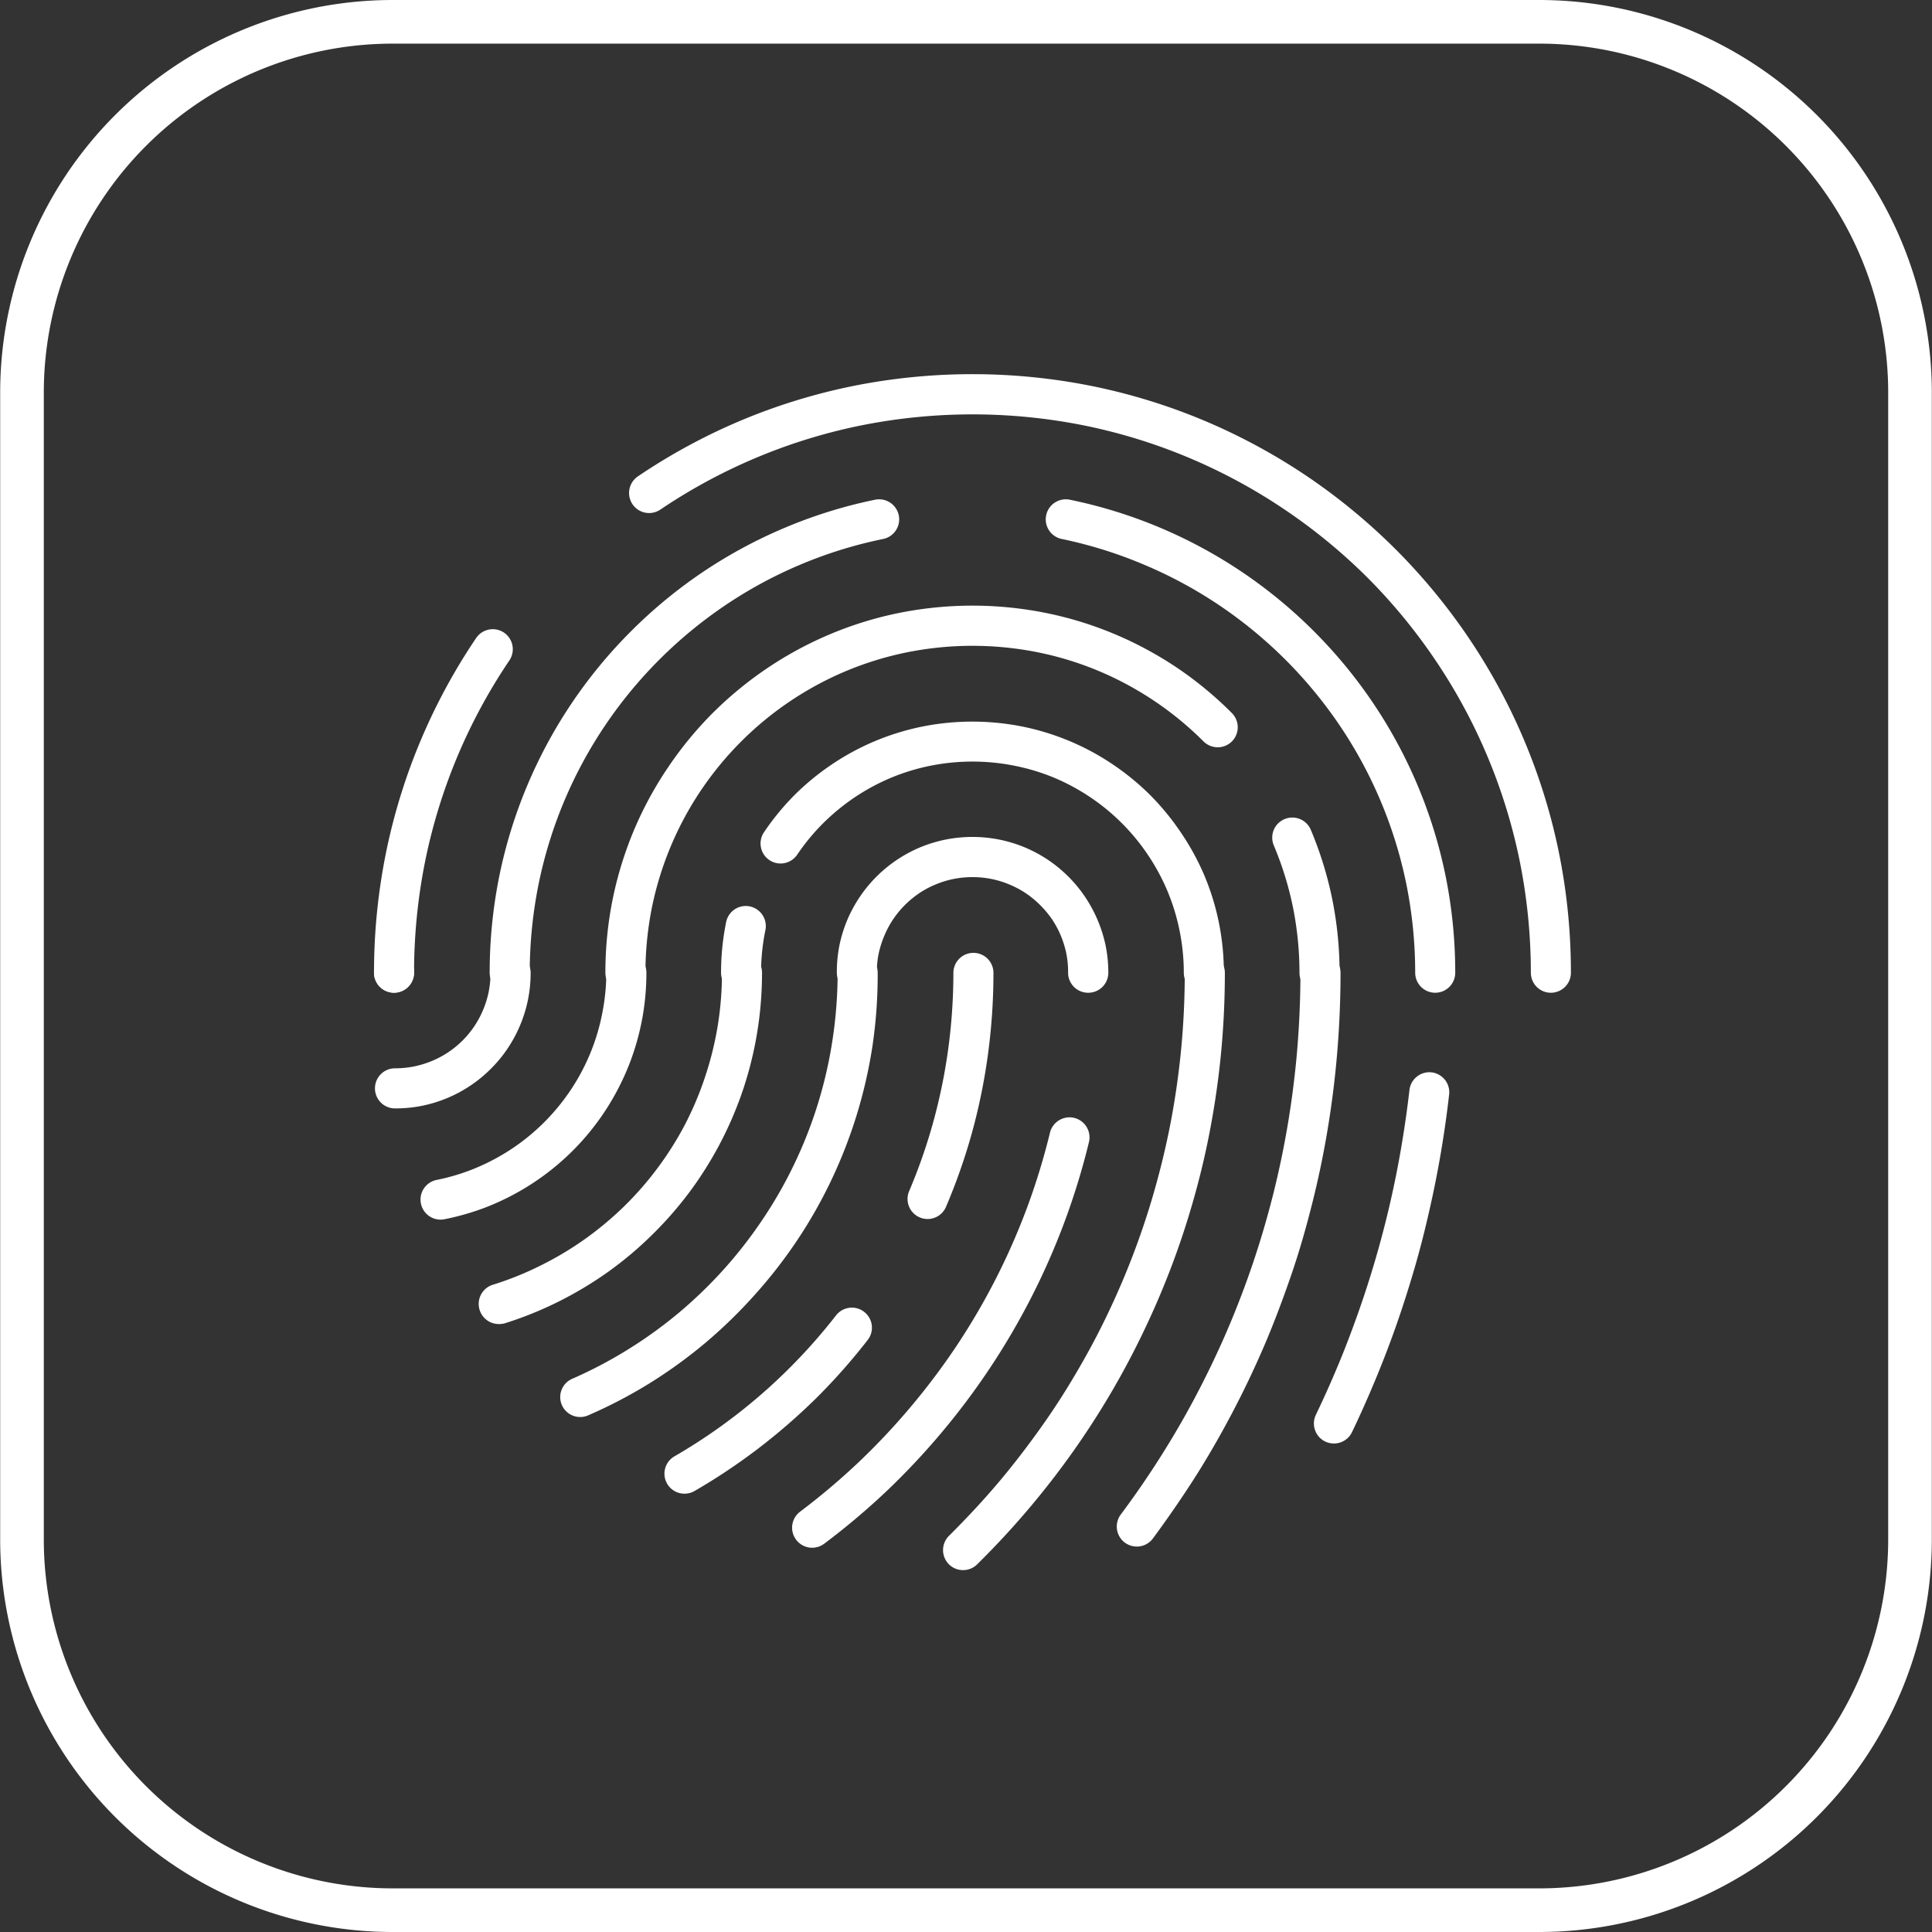 <svg
          height="44.28"
          viewBox="0 0 44.28 44.28"
          width="44.28"
          xmlns="http://www.w3.org/2000/svg"
        >
          <rect x="0" y="0" width="44.28" height="44.28" fill="#333333" stroke="none"/>
          <g
            data-name="Group 65"
            id="Group_65"
            transform="translate(-7.295 51.858)"
          >
            <g data-name="Group 70" id="Group_70">
              <g
                data-name="Group 43"
                id="Group_43"
                transform="translate(16.326 -29.105)"
              >
                <path
                  d="M0,0A.459.459,0,0,1-.459-.459,13.827,13.827,0,0,1-.181-3.225,13.65,13.65,0,0,1,.618-5.8a13.669,13.669,0,0,1,1.264-2.33.46.46,0,0,1,.638-.124.46.46,0,0,1,.123.638A12.8,12.8,0,0,0,1.464-5.443a12.753,12.753,0,0,0-.745,2.4A12.953,12.953,0,0,0,.459-.459.459.459,0,0,1,0,0"
                  fill="#fff"
                  data-name="Path 37"
                  id="Path_37"
                ></path>
              </g>
              <g
                data-name="Group 44"
                id="Group_44"
                transform="translate(42.84 -29.105)"
              >
                <path
                  d="M0,0A.459.459,0,0,1-.459-.459a12.953,12.953,0,0,0-.26-2.582,12.753,12.753,0,0,0-.745-2.4A12.726,12.726,0,0,0-2.643-7.617,12.88,12.88,0,0,0-4.2-9.511,12.869,12.869,0,0,0-6.1-11.073a12.764,12.764,0,0,0-2.174-1.179,12.689,12.689,0,0,0-2.4-.745,13.007,13.007,0,0,0-5.163,0,12.7,12.7,0,0,0-2.4.745,12.764,12.764,0,0,0-2.174,1.179.46.46,0,0,1-.638-.124.461.461,0,0,1,.124-.638A13.739,13.739,0,0,1-18.6-13.1a13.67,13.67,0,0,1,2.576-.8,13.919,13.919,0,0,1,5.531,0,13.657,13.657,0,0,1,2.577.8,13.777,13.777,0,0,1,2.33,1.264,13.845,13.845,0,0,1,2.029,1.674,13.778,13.778,0,0,1,1.674,2.03A13.669,13.669,0,0,1-.618-5.8a13.65,13.65,0,0,1,.8,2.576A13.82,13.82,0,0,1,.459-.459.459.459,0,0,1,0,0"
                  fill="#fff"
                  data-name="Path 38"
                  id="Path_38"
                ></path>
              </g>
              <g
                data-name="Group 45"
                id="Group_45"
                transform="translate(16.326 -29.107)"
              >
                <path
                  d="M0,0A.458.458,0,0,1-.459-.458V-.48A.458.458,0,0,1,0-.939.458.458,0,0,1,.459-.48v.019A.46.46,0,0,1,0,0"
                  fill="#fff"
                  data-name="Path 39"
                  id="Path_39"
                ></path>
              </g>
              <g
                data-name="Group 46"
                id="Group_46"
                transform="translate(40.189 -29.105)"
              >
                <path
                  d="M0,0A.459.459,0,0,1-.459-.459,10.293,10.293,0,0,0-.665-2.506a10.079,10.079,0,0,0-.591-1.9,10.074,10.074,0,0,0-.935-1.723,10.233,10.233,0,0,0-1.238-1.5,10.233,10.233,0,0,0-1.5-1.238,10.074,10.074,0,0,0-1.723-.935A10.056,10.056,0,0,0-8.559-10.4a.459.459,0,0,1-.358-.542.46.46,0,0,1,.542-.358,11.017,11.017,0,0,1,2.078.645,11.053,11.053,0,0,1,1.88,1.019A11.09,11.09,0,0,1-2.78-8.285,11.09,11.09,0,0,1-1.429-6.648,11.053,11.053,0,0,1-.41-4.768,11.017,11.017,0,0,1,.235-2.69,11.167,11.167,0,0,1,.459-.459.459.459,0,0,1,0,0"
                  fill="#fff"
                  data-name="Path 40"
                  id="Path_40"
                ></path>
              </g>
              <g
                data-name="Group 47"
                id="Group_47"
                transform="translate(18.977 -29.105)"
              >
                <path
                  d="M0,0A.459.459,0,0,1-.459-.459,11.167,11.167,0,0,1-.235-2.69,11.017,11.017,0,0,1,.41-4.768a11.053,11.053,0,0,1,1.019-1.88A11.09,11.09,0,0,1,2.78-8.285,11.09,11.09,0,0,1,4.417-9.636,11.053,11.053,0,0,1,6.3-10.655,11.017,11.017,0,0,1,8.375-11.3a.46.46,0,0,1,.542.358.459.459,0,0,1-.358.542,10.056,10.056,0,0,0-1.905.591,10.074,10.074,0,0,0-1.723.935,10.233,10.233,0,0,0-1.5,1.238,10.233,10.233,0,0,0-1.238,1.5,10.144,10.144,0,0,0-.935,1.723,10.129,10.129,0,0,0-.591,1.9A10.293,10.293,0,0,0,.459-.459.459.459,0,0,1,0,0"
                  fill="#fff"
                  data-name="Path 41"
                  id="Path_41"
                ></path>
              </g>
              <g
                data-name="Group 48"
                id="Group_48"
                transform="translate(21.629 -29.105)"
              >
                <path
                  d="M0,0A.459.459,0,0,1-.459-.459a8.507,8.507,0,0,1,.17-1.7A8.464,8.464,0,0,1,.2-3.736,8.367,8.367,0,0,1,.977-5.165,8.391,8.391,0,0,1,2-6.41,8.5,8.5,0,0,1,3.248-7.437a8.409,8.409,0,0,1,1.43-.775,8.331,8.331,0,0,1,1.58-.49,8.533,8.533,0,0,1,3.392,0,8.318,8.318,0,0,1,1.581.49,8.438,8.438,0,0,1,1.429.775A8.443,8.443,0,0,1,13.9-6.41a.461.461,0,0,1,0,.65.461.461,0,0,1-.65,0,7.47,7.47,0,0,0-1.109-.915,7.5,7.5,0,0,0-1.273-.691A7.42,7.42,0,0,0,9.466-7.8a7.621,7.621,0,0,0-3.024,0,7.465,7.465,0,0,0-1.407.436,7.5,7.5,0,0,0-1.273.691,7.47,7.47,0,0,0-1.109.915,7.533,7.533,0,0,0-.915,1.109,7.457,7.457,0,0,0-.69,1.273A7.509,7.509,0,0,0,.611-1.972,7.65,7.65,0,0,0,.459-.459.459.459,0,0,1,0,0"
                  fill="#fff"
                  data-name="Path 42"
                  id="Path_42"
                ></path>
              </g>
              <g
                data-name="Group 49"
                id="Group_49"
                transform="translate(37.537 -29.105)"
              >
                <path
                  d="M0,0A.459.459,0,0,1-.459-.459,7.65,7.65,0,0,0-.611-1.972a7.509,7.509,0,0,0-.437-1.406A.46.46,0,0,1-.8-3.98a.46.46,0,0,1,.6.244,8.464,8.464,0,0,1,.49,1.581,8.507,8.507,0,0,1,.17,1.7A.459.459,0,0,1,0,0"
                  fill="#fff"
                  data-name="Path 43"
                  id="Path_43"
                ></path>
              </g>
              <g
                data-name="Group 50"
                id="Group_50"
                transform="translate(34.886 -29.105)"
              >
                <path
                  d="M0,0A.459.459,0,0,1-.459-.459a4.844,4.844,0,0,0-.1-.978,4.806,4.806,0,0,0-.281-.909,4.88,4.88,0,0,0-.447-.822,4.835,4.835,0,0,0-.591-.717,4.835,4.835,0,0,0-.717-.591,4.889,4.889,0,0,0-.823-.447A4.8,4.8,0,0,0-4.325-5.2a4.912,4.912,0,0,0-1.955,0,4.806,4.806,0,0,0-.909.281,4.889,4.889,0,0,0-.823.447,4.939,4.939,0,0,0-.717.591,4.835,4.835,0,0,0-.591.717.46.46,0,0,1-.638.123.459.459,0,0,1-.123-.637,5.8,5.8,0,0,1,.7-.853,5.8,5.8,0,0,1,.852-.7,5.757,5.757,0,0,1,.979-.531,5.78,5.78,0,0,1,1.083-.336,5.861,5.861,0,0,1,2.323,0,5.77,5.77,0,0,1,1.082.336,5.719,5.719,0,0,1,.979.531,5.86,5.86,0,0,1,.853.7,5.86,5.86,0,0,1,.7.853A5.789,5.789,0,0,1,.007-2.7,5.694,5.694,0,0,1,.342-1.621,5.791,5.791,0,0,1,.459-.459.459.459,0,0,1,0,0"
                  fill="#fff"
                  data-name="Path 44"
                  id="Path_44"
                ></path>
              </g>
              <g
                data-name="Group 51"
                id="Group_51"
                transform="translate(24.28 -29.105)"
              >
                <path
                  d="M0,0A.459.459,0,0,1-.459-.459,5.791,5.791,0,0,1-.342-1.621.459.459,0,0,1,.2-1.979a.461.461,0,0,1,.358.542,4.836,4.836,0,0,0-.1.978A.459.459,0,0,1,0,0"
                  fill="#fff"
                  data-name="Path 45"
                  id="Path_45"
                ></path>
              </g>
              <g
                data-name="Group 52"
                id="Group_52"
                transform="translate(32.234 -29.105)"
              >
                <path
                  d="M0,0A.459.459,0,0,1-.459-.459,2.176,2.176,0,0,0-.5-.9a2.248,2.248,0,0,0-.127-.411,2.193,2.193,0,0,0-.2-.372A2.259,2.259,0,0,0-1.1-2.01a2.25,2.25,0,0,0-.324-.268,2.166,2.166,0,0,0-.373-.2,2.176,2.176,0,0,0-.411-.128,2.235,2.235,0,0,0-.885,0,2.176,2.176,0,0,0-.411.128,2.121,2.121,0,0,0-.372.2A2.259,2.259,0,0,0-4.2-2.01a2.259,2.259,0,0,0-.268.325,2.193,2.193,0,0,0-.2.372A2.248,2.248,0,0,0-4.8-.9a2.175,2.175,0,0,0-.044.443A.46.46,0,0,1-5.3,0a.46.46,0,0,1-.459-.459A3.131,3.131,0,0,1-5.7-1.086a3.144,3.144,0,0,1,.181-.585A3.137,3.137,0,0,1-5.231-2.2a3.1,3.1,0,0,1,.379-.46,3.1,3.1,0,0,1,.461-.38,3.137,3.137,0,0,1,.528-.287,3.144,3.144,0,0,1,.585-.181,3.147,3.147,0,0,1,1.253,0,3.144,3.144,0,0,1,.585.181,3.185,3.185,0,0,1,.529.287,3.148,3.148,0,0,1,.46.38,3.1,3.1,0,0,1,.379.46,3.137,3.137,0,0,1,.287.528A3.144,3.144,0,0,1,.4-1.086a3.131,3.131,0,0,1,.063.627A.459.459,0,0,1,0,0"
                  fill="#fff"
                  data-name="Path 46"
                  id="Path_46"
                ></path>
              </g>
              <g
                data-name="Group 53"
                id="Group_53"
                transform="translate(37.868 -18.774)"
              >
                <path
                  d="M0,0A.473.473,0,0,1-.2-.045.46.46,0,0,1-.414-.658c.184-.383.359-.775.522-1.167s.317-.8.458-1.2S.84-3.841.96-4.253s.23-.837.327-1.258.184-.857.257-1.285.137-.873.187-1.31a.46.46,0,0,1,.509-.4.459.459,0,0,1,.4.508c-.052.454-.117.912-.194,1.361s-.167.894-.268,1.336S1.967-4.427,1.842-4s-.262.858-.409,1.278-.307.837-.477,1.246S.605-.658.414-.261A.459.459,0,0,1,0,0"
                  fill="#fff"
                  data-name="Path 47"
                  id="Path_47"
                ></path>
              </g>
              <g
                data-name="Group 54"
                id="Group_54"
                transform="translate(33.35 -16.412)"
              >
                <path
                  d="M0,0A.463.463,0,0,1-.275-.091.46.46,0,0,1-.368-.734c.323-.432.632-.882.92-1.337S1.115-3,1.367-3.48s.491-.977.705-1.476.414-1.02.589-1.538.334-1.059.468-1.594.25-1.094.341-1.645.163-1.126.209-1.69.071-1.153.071-1.729a.46.46,0,0,1,.459-.46.46.46,0,0,1,.46.46c0,.6-.025,1.209-.074,1.805s-.122,1.182-.218,1.764S4.162-8.43,4.02-7.865s-.3,1.119-.489,1.665-.389,1.082-.615,1.607S2.445-3.554,2.18-3.052s-.55,1-.851,1.472S.7-.635.368-.184A.459.459,0,0,1,0,0"
                  fill="#fff"
                  data-name="Path 48"
                  id="Path_48"
                ></path>
              </g>
              <g
                data-name="Group 55"
                id="Group_55"
                transform="translate(29.368 -15.872)"
              >
                <path
                  d="M0,0A.46.46,0,0,1-.328-.137a.461.461,0,0,1,.006-.65C.093-1.2.494-1.629.868-2.077S1.6-3,1.93-3.477s.642-.99.924-1.5.545-1.053.777-1.595.442-1.111.62-1.678S4.584-9.415,4.706-10s.217-1.208.28-1.817a18.506,18.506,0,0,0,.095-1.872.46.46,0,0,1,.459-.459.46.46,0,0,1,.46.459,19.489,19.489,0,0,1-.1,1.966c-.066.64-.165,1.282-.294,1.909S5.317-8.58,5.128-7.977s-.407,1.189-.653,1.763-.518,1.133-.816,1.677-.623,1.07-.971,1.579-.722,1-1.116,1.471S.758-.561.322-.132A.457.457,0,0,1,0,0"
                  fill="#fff"
                  data-name="Path 49"
                  id="Path_49"
                ></path>
              </g>
              <g
                data-name="Group 56"
                id="Group_56"
                transform="translate(25.909 -16.385)"
              >
                <path
                  d="M0,0A.458.458,0,0,1-.367-.183a.459.459,0,0,1,.09-.643A15.745,15.745,0,0,0,1.064-1.959a15.593,15.593,0,0,0,1.2-1.276A15.658,15.658,0,0,0,3.32-4.642a15.557,15.557,0,0,0,.89-1.523,15.48,15.48,0,0,0,.715-1.628,15.452,15.452,0,0,0,.526-1.721.461.461,0,0,1,.555-.338.46.46,0,0,1,.338.555,16.314,16.314,0,0,1-.558,1.823,16.239,16.239,0,0,1-.758,1.726,16.375,16.375,0,0,1-.943,1.614A16.505,16.505,0,0,1,2.97-2.644,16.613,16.613,0,0,1,1.7-1.292,16.57,16.57,0,0,1,.276-.092.46.46,0,0,1,0,0"
                  fill="#fff"
                  data-name="Path 50"
                  id="Path_50"
                ></path>
              </g>
              <g
                data-name="Group 57"
                id="Group_57"
                transform="translate(28.554 -23.919)"
              >
                <path
                  d="M0,0A.452.452,0,0,1-.179-.037a.459.459,0,0,1-.244-.6A12.727,12.727,0,0,0,.131-2.225,12.856,12.856,0,0,0,.474-3.9,13.045,13.045,0,0,0,.592-5.645.458.458,0,0,1,1.051-6.1a.458.458,0,0,1,.459.459,13.865,13.865,0,0,1-.126,1.87,13.666,13.666,0,0,1-.368,1.8A13.627,13.627,0,0,1,.423-.28.459.459,0,0,1,0,0"
                  fill="#fff"
                  data-name="Path 51"
                  id="Path_51"
                ></path>
              </g>
              <g
                data-name="Group 58"
                id="Group_58"
                transform="translate(22.985 -17.624)"
              >
                <path
                  d="M0,0A.458.458,0,0,1-.4-.229.459.459,0,0,1-.23-.857a12.8,12.8,0,0,0,1.372-.917A12.729,12.729,0,0,0,2.381-2.856,12.881,12.881,0,0,0,3.472-4.087a.459.459,0,0,1,.644-.08.458.458,0,0,1,.081.644A13.818,13.818,0,0,1,3.028-2.2,14.074,14.074,0,0,1,1.7-1.044,13.874,13.874,0,0,1,.23-.062.46.46,0,0,1,0,0"
                  fill="#fff"
                  data-name="Path 52"
                  id="Path_52"
                ></path>
              </g>
              <g
                data-name="Group 59"
                id="Group_59"
                transform="translate(20.593 -19.381)"
              >
                <path
                  d="M0,0A.459.459,0,0,1-.421-.276a.458.458,0,0,1,.237-.6,10.039,10.039,0,0,0,1.29-.679,10.177,10.177,0,0,0,1.173-.85A10.261,10.261,0,0,0,3.317-3.414,10.215,10.215,0,0,0,4.2-4.558a9.919,9.919,0,0,0,.718-1.265,9.991,9.991,0,0,0,.534-1.37,10.072,10.072,0,0,0,.332-1.459A10.281,10.281,0,0,0,5.9-10.183a.459.459,0,0,1,.459-.46.459.459,0,0,1,.459.46A11.2,11.2,0,0,1,6.7-8.514a11.074,11.074,0,0,1-.363,1.591,11.12,11.12,0,0,1-.582,1.495,10.986,10.986,0,0,1-.784,1.38A11.1,11.1,0,0,1,4-2.8a11.255,11.255,0,0,1-1.131,1.1,11.159,11.159,0,0,1-1.279.927A11.091,11.091,0,0,1,.184-.039.448.448,0,0,1,0,0"
                  fill="#fff"
                  data-name="Path 53"
                  id="Path_53"
                ></path>
              </g>
              <g
                data-name="Group 60"
                id="Group_60"
                transform="translate(18.726 -21.512)"
              >
                <path
                  d="M0,0A.458.458,0,0,1-.438-.323.459.459,0,0,1-.137-.9a7.266,7.266,0,0,0,1.1-.443,7.48,7.48,0,0,0,1.006-.6,7.629,7.629,0,0,0,.9-.75,7.452,7.452,0,0,0,.768-.878,7.513,7.513,0,0,0,.626-.991A7.5,7.5,0,0,0,4.724-5.65a7.57,7.57,0,0,0,.292-1.169,7.572,7.572,0,0,0,.1-1.234.458.458,0,0,1,.459-.459.458.458,0,0,1,.459.459,8.52,8.52,0,0,1-.113,1.384,8.458,8.458,0,0,1-.327,1.313,8.437,8.437,0,0,1-.524,1.221,8.468,8.468,0,0,1-.7,1.113,8.5,8.5,0,0,1-.863.985,8.407,8.407,0,0,1-1,.841,8.547,8.547,0,0,1-1.129.678,8.353,8.353,0,0,1-1.236.5A.465.465,0,0,1,0,0"
                  fill="#fff"
                  data-name="Path 54"
                  id="Path_54"
                ></path>
              </g>
              <g
                data-name="Group 61"
                id="Group_61"
                transform="translate(17.392 -23.905)"
              >
                <path
                  d="M0,0A.459.459,0,0,1-.45-.37.459.459,0,0,1-.089-.91a4.8,4.8,0,0,0,.8-.234,4.872,4.872,0,0,0,.739-.364,4.783,4.783,0,0,0,.662-.479,4.829,4.829,0,0,0,.571-.582,4.821,4.821,0,0,0,.467-.671,4.8,4.8,0,0,0,.35-.748,4.822,4.822,0,0,0,.219-.81A4.856,4.856,0,0,0,3.8-5.66a.459.459,0,0,1,.459-.459.459.459,0,0,1,.459.459,5.828,5.828,0,0,1-.09,1.024,5.827,5.827,0,0,1-.261.965,5.767,5.767,0,0,1-.417.89,5.689,5.689,0,0,1-.555.8,5.765,5.765,0,0,1-.679.692,5.781,5.781,0,0,1-.788.57,5.792,5.792,0,0,1-.88.433A5.8,5.8,0,0,1,.09-.009.458.458,0,0,1,0,0"
                  fill="#fff"
                  data-name="Path 55"
                  id="Path_55"
                ></path>
              </g>
              <g
                data-name="Group 62"
                id="Group_62"
                transform="translate(16.348 -26.454)"
              >
                <path
                  d="M0,0A.459.459,0,0,1-.459-.459.459.459,0,0,1,0-.919,2.264,2.264,0,0,0,.443-.963a2.2,2.2,0,0,0,.411-.128,2.125,2.125,0,0,0,.372-.2,2.24,2.24,0,0,0,.325-.267,2.24,2.24,0,0,0,.267-.325,2.193,2.193,0,0,0,.2-.372,2.2,2.2,0,0,0,.128-.411,2.256,2.256,0,0,0,.044-.443.46.46,0,0,1,.459-.459.46.46,0,0,1,.46.459,3.131,3.131,0,0,1-.063.627,3.1,3.1,0,0,1-.182.585,3.132,3.132,0,0,1-.286.528,3.046,3.046,0,0,1-.38.46,3.1,3.1,0,0,1-.46.38,3.107,3.107,0,0,1-.529.287,3.134,3.134,0,0,1-.584.181A3.131,3.131,0,0,1,0,0"
                  fill="#fff"
                  data-name="Path 56"
                  id="Path_56"
                ></path>
              </g>
              <g
                data-name="Group 63"
                id="Group_63"
                transform="translate(16.299 -51.358)"
              >
                <path
                  d="M0,0A8.5,8.5,0,0,0-8.5,8.5V34.776A8.5,8.5,0,0,0,0,43.28H26.272a8.5,8.5,0,0,0,8.5-8.5V8.5a8.5,8.5,0,0,0-8.5-8.5Z"
                  fill="none"
                  data-name="Path 57"
                  id="Path_57"
                  stroke="#fff"
                  stroke-width="1"
                ></path>
              </g>
            </g>
          </g>
        </svg>